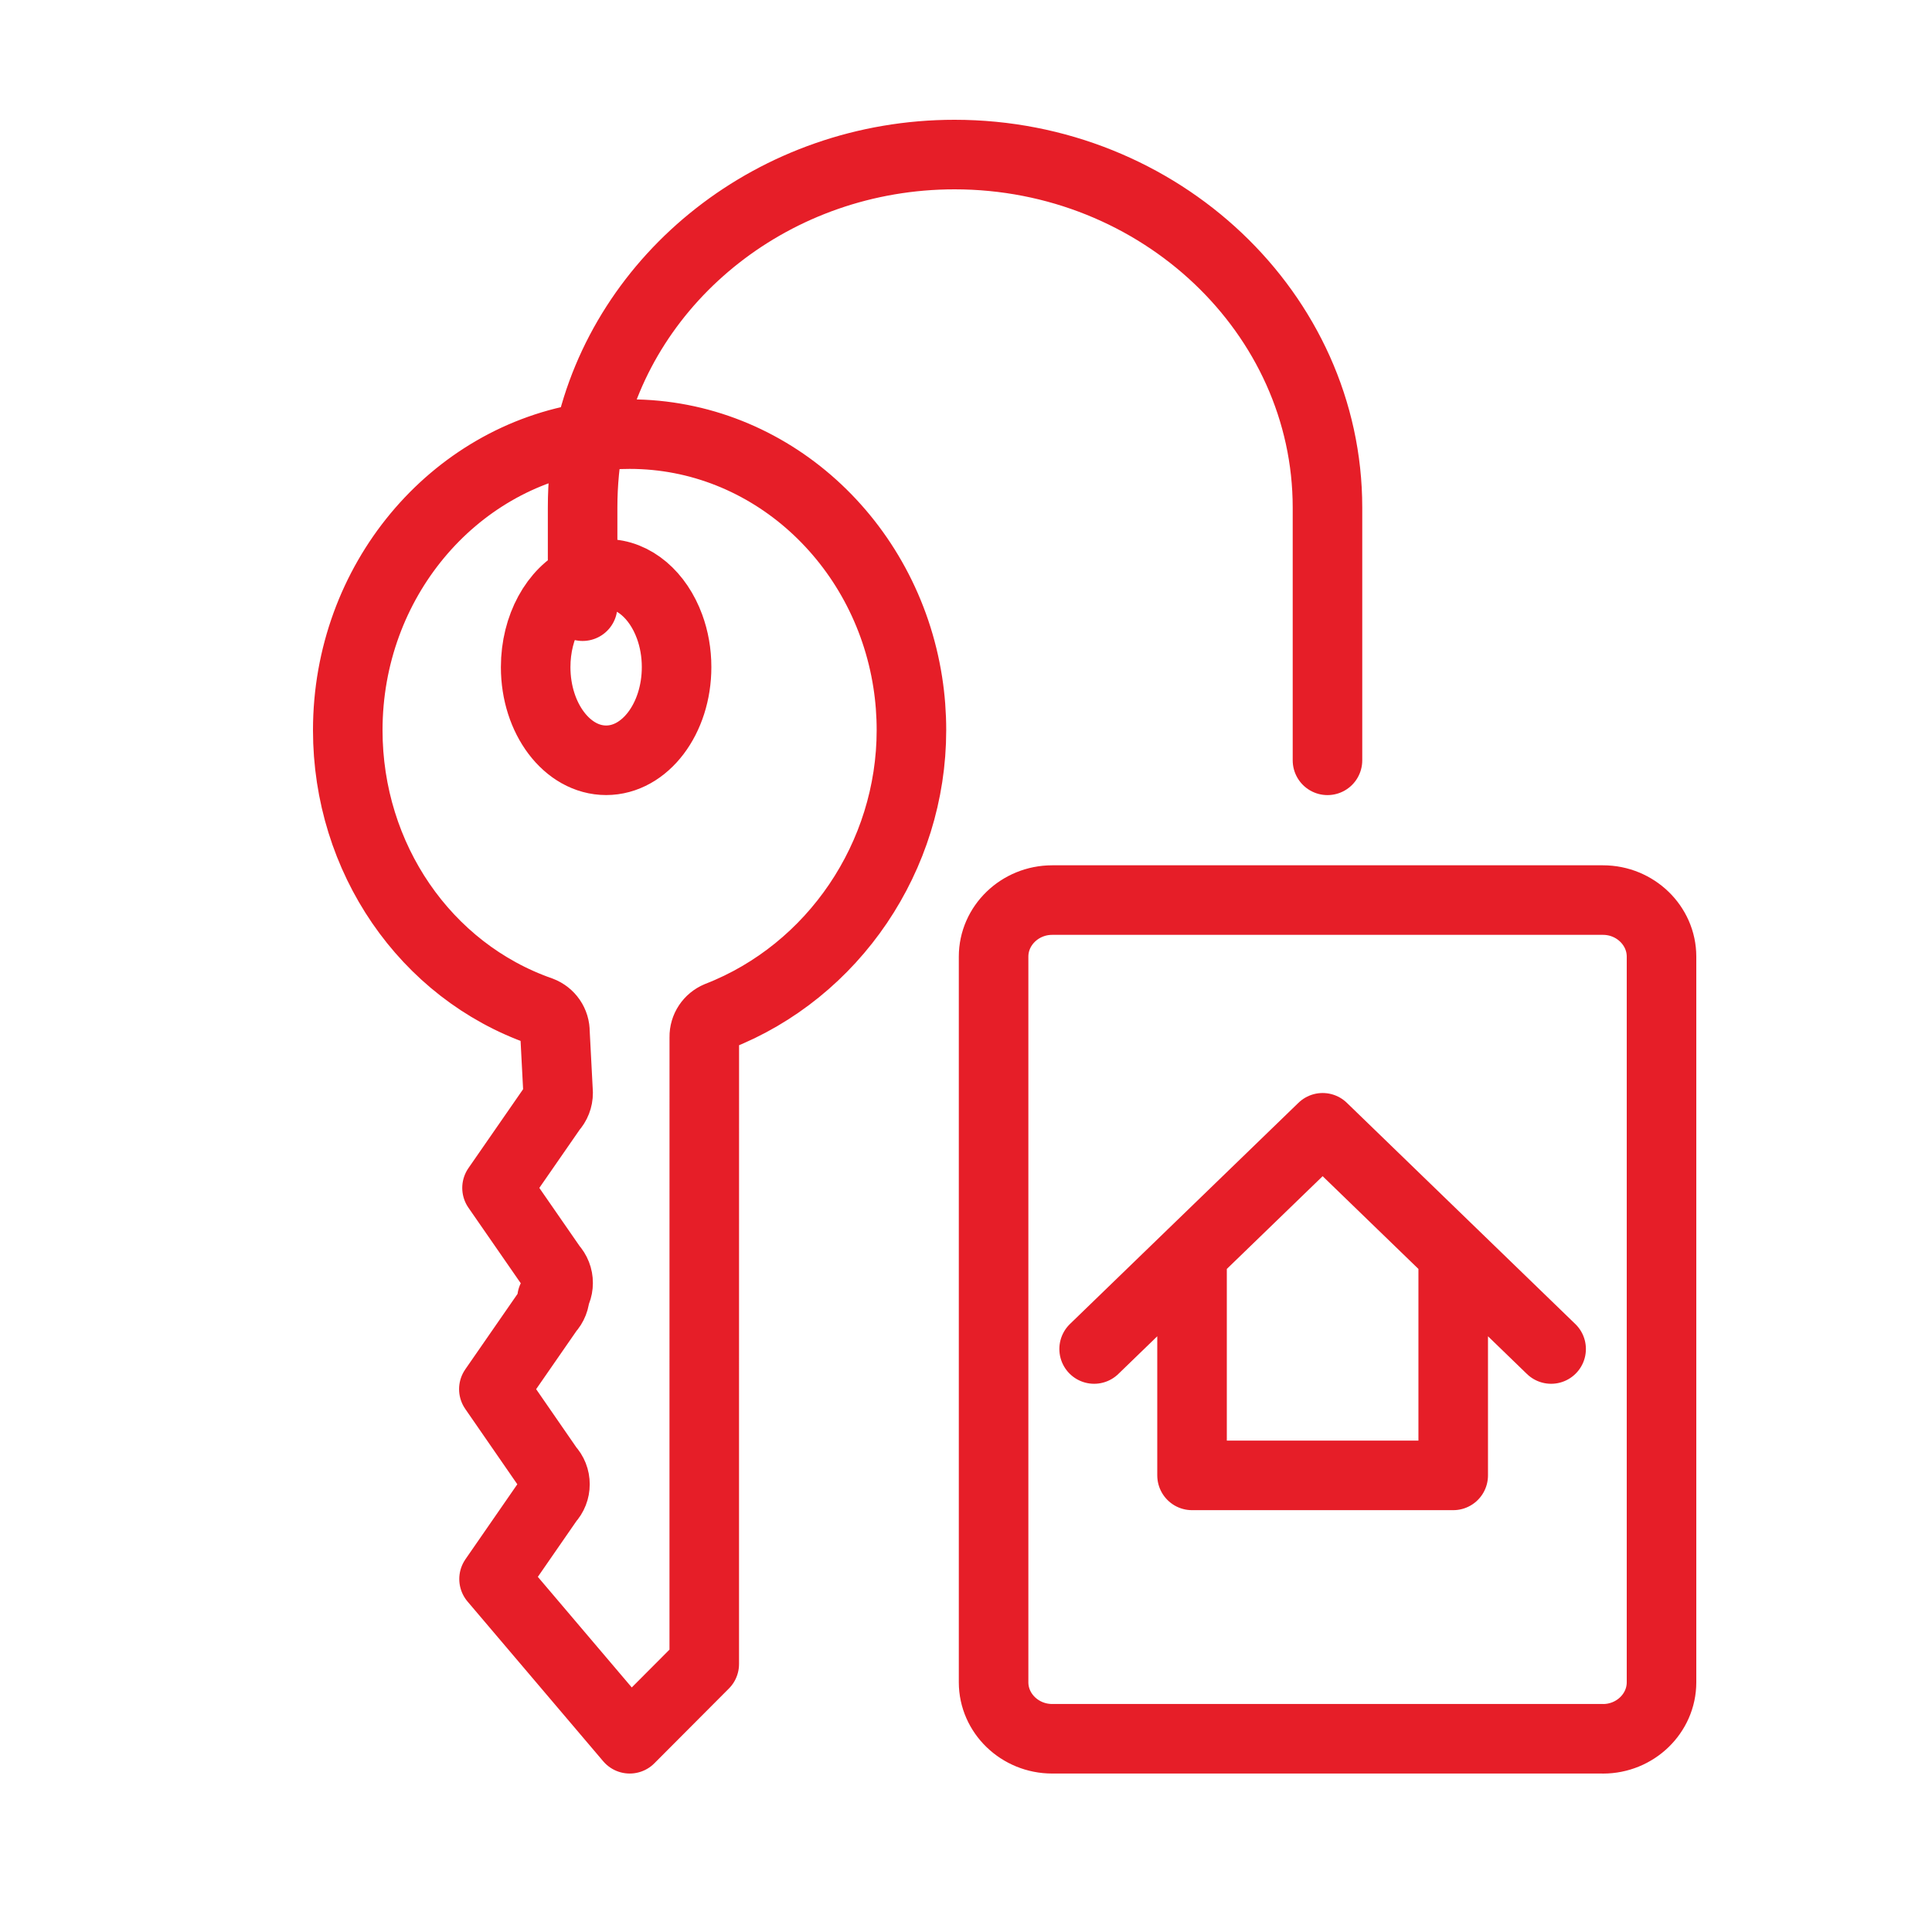 <svg width="50" height="50" viewBox="0 0 50 50" fill="none" xmlns="http://www.w3.org/2000/svg">
<path d="M15.249 11.313C16.148 7.154 20.055 4 24.704 4C30.012 4 34.355 8.111 34.355 13.135V19.677M15.249 11.313C11.72 11.847 9 15.045 9 18.898C9 22.205 11.005 25.127 13.99 26.17C14.217 26.256 14.366 26.473 14.362 26.714L14.444 28.284C14.445 28.434 14.388 28.579 14.286 28.689L12.863 30.743L14.286 32.798C14.388 32.908 14.445 33.053 14.444 33.203C14.444 33.352 14.388 33.496 14.286 33.605M15.249 11.313C15.137 11.902 15.078 12.511 15.078 13.135V14.99M15.249 11.313C15.591 11.261 15.94 11.235 16.295 11.235C19.915 11.235 22.928 14.021 23.493 17.66C23.556 18.063 23.588 18.476 23.588 18.898C23.588 22.16 21.577 25.135 18.582 26.301C18.364 26.392 18.223 26.604 18.227 26.838L18.226 36.556M15.078 14.99C14.37 15.322 13.863 16.216 13.863 17.265C13.863 18.597 14.68 19.676 15.687 19.676C16.693 19.676 17.51 18.597 17.51 17.264V17.265C17.51 16.889 17.445 16.533 17.328 16.215C17.033 15.409 16.409 14.852 15.687 14.852C15.474 14.852 15.269 14.901 15.078 14.99ZM15.078 14.99V15.688M18.226 36.362V43.064L16.297 44.999L12.786 40.865L14.203 38.817C14.306 38.707 14.363 38.562 14.362 38.412C14.363 38.262 14.306 38.118 14.203 38.009L12.781 35.951L14.203 33.898C14.306 33.788 14.363 33.643 14.362 33.493M40.143 34.912L34.23 29.187L28.316 34.912M37.609 32.458V34.094V38.183H30.85V34.094V32.458M41.487 44.999H27.23C26.396 44.999 25.714 44.342 25.714 43.537V24.757C25.714 23.953 26.396 23.294 27.23 23.294H41.486C42.319 23.294 43 23.954 43 24.757V43.537C43 44.342 42.319 45 41.486 45L41.487 44.999Z" stroke="#E61E28" stroke-width="1.8" stroke-linecap="round" stroke-linejoin="round"/>
</svg>
